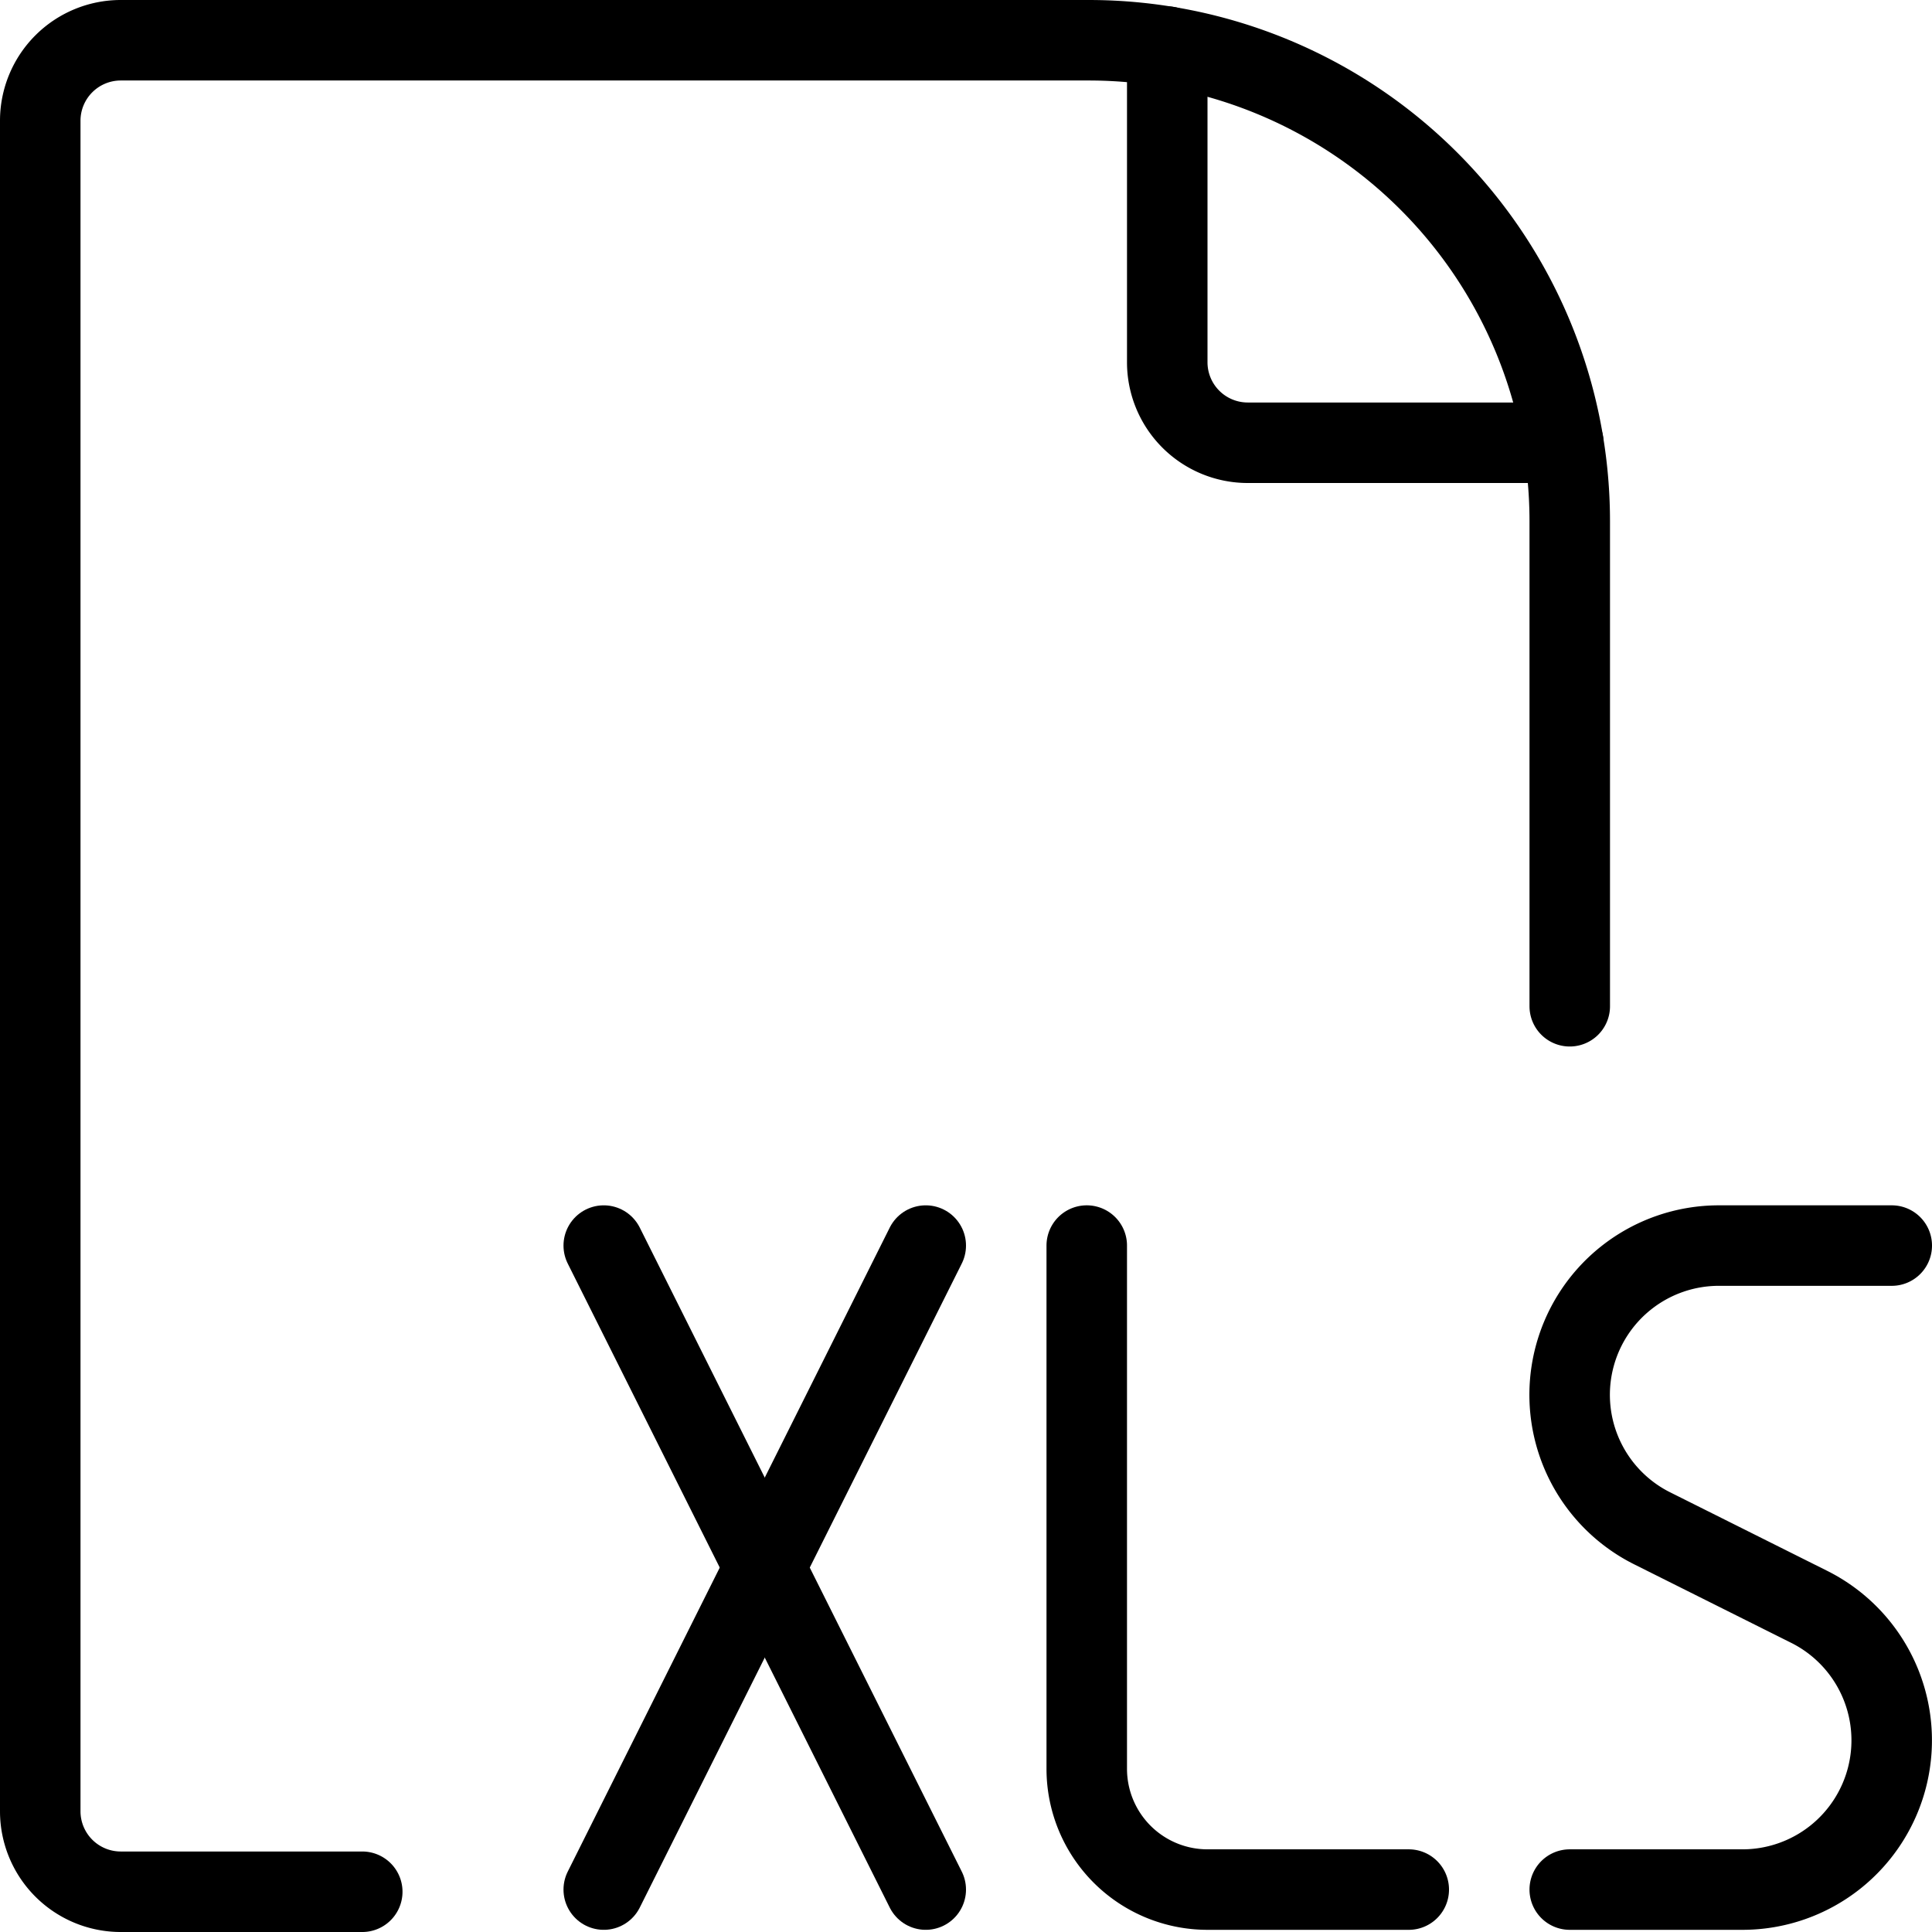 <svg viewBox="0 0 24 24" xmlns="http://www.w3.org/2000/svg"><g transform="matrix(1,0,0,1,0,0)"><path d="M19.5,12.5V6.473A5.975,5.975,0,0,0,13.525.5H1.5a1,1,0,0,0-1,1v21a1,1,0,0,0,1,1h3" fill="none" stroke="#000000" stroke-linecap="round" stroke-linejoin="round"></path><path d="M14.5.579V4.5a1,1,0,0,0,1,1h3.92" fill="none" stroke="#000000" stroke-linecap="round" stroke-linejoin="round"></path><path d="M7.5 23.473L11.5 15.473" fill="none" stroke="#000000" stroke-linecap="round" stroke-linejoin="round"></path><path d="M11.5 23.473L7.5 15.473" fill="none" stroke="#000000" stroke-linecap="round" stroke-linejoin="round"></path><path d="M13.5,15.473v6.5a1.5,1.5,0,0,0,1.5,1.5h2.5" fill="none" stroke="#000000" stroke-linecap="round" stroke-linejoin="round"></path><path d="M23.5,15.473H21.354a1.854,1.854,0,0,0-.829,3.513l1.95.975a1.854,1.854,0,0,1-.829,3.512H19.5" fill="none" stroke="#000000" stroke-linecap="round" stroke-linejoin="round"></path></g></svg>